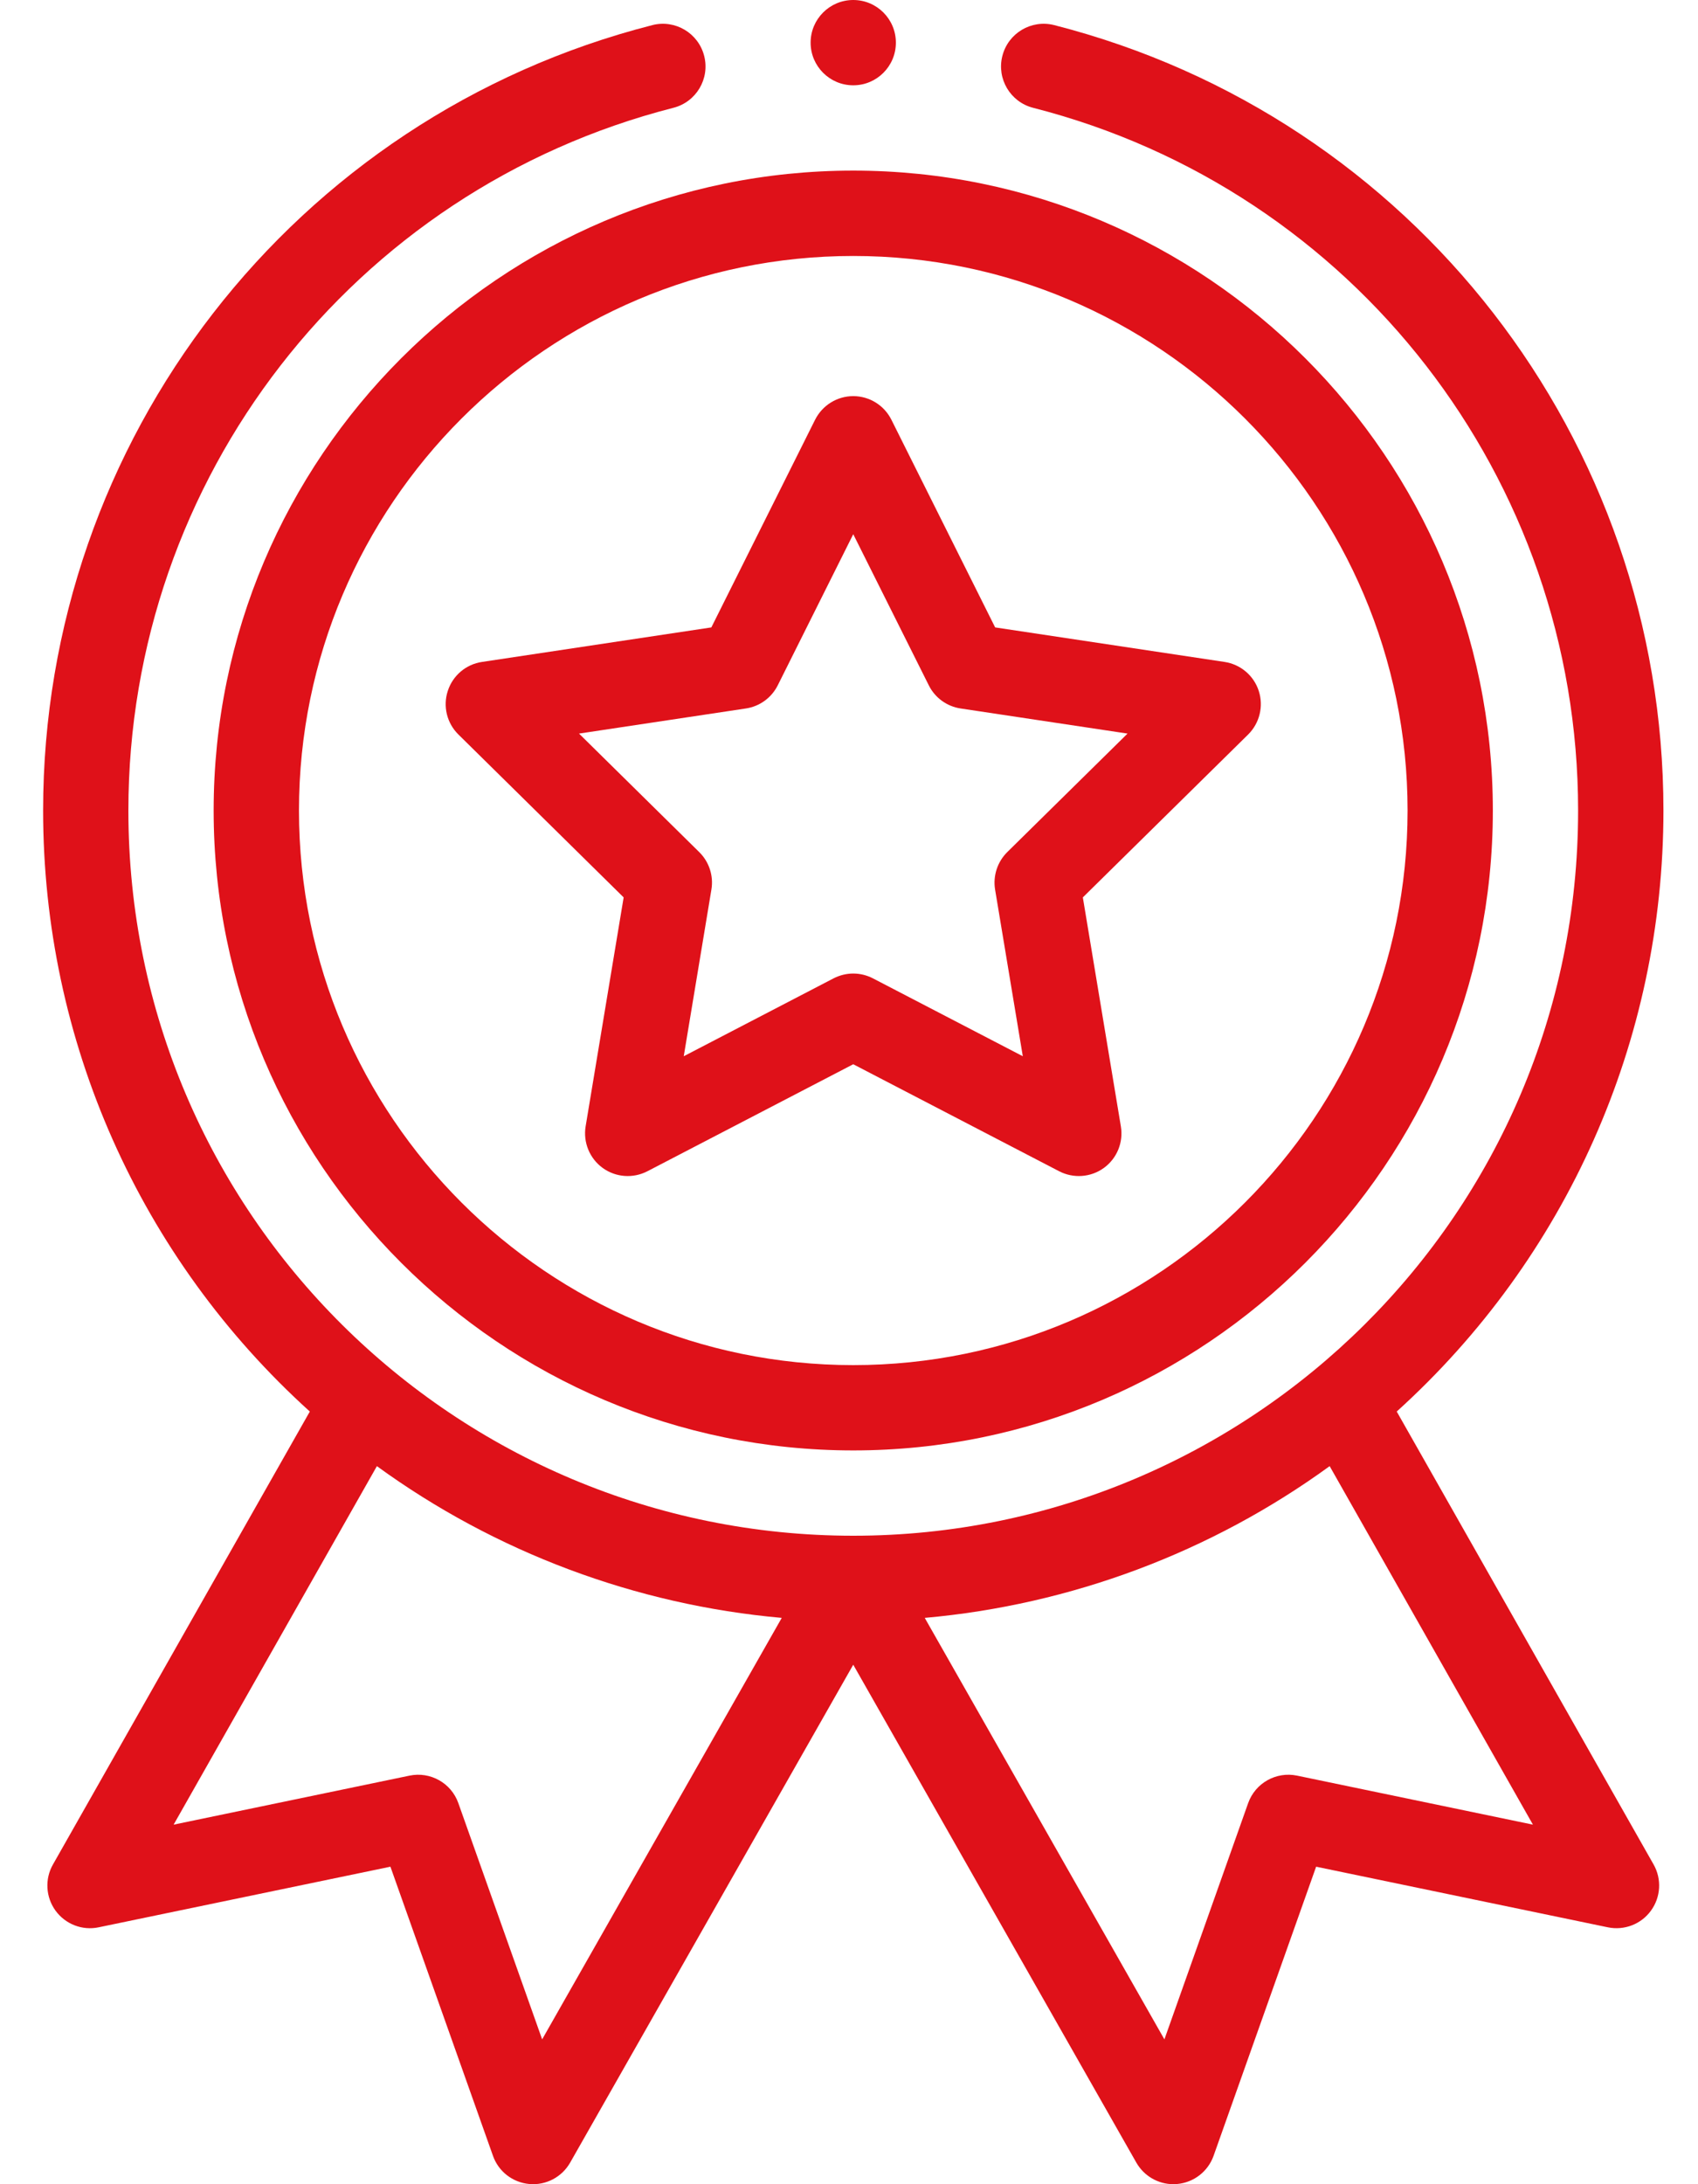 <svg width="28" height="36" viewBox="0 0 28 36" fill="none" xmlns="http://www.w3.org/2000/svg">
<path d="M3.523 13.359C3.523 19.175 8.255 23.906 14.07 23.906C19.886 23.906 24.617 19.175 24.617 13.359C24.617 7.544 19.886 2.812 14.07 2.812C8.255 2.812 3.523 7.544 3.523 13.359ZM14.07 4.219C19.111 4.219 23.211 8.319 23.211 13.359C23.211 18.4 19.111 22.5 14.07 22.5C9.03 22.5 4.93 18.4 4.93 13.359C4.93 8.319 9.03 4.219 14.07 4.219Z" fill="#DF1119"/>
<path d="M7.559 12.106L10.284 14.791L9.657 18.565C9.614 18.828 9.722 19.093 9.938 19.25C10.153 19.406 10.438 19.427 10.675 19.305L14.07 17.541L17.466 19.305C17.7 19.426 17.986 19.407 18.203 19.25C18.419 19.093 18.527 18.828 18.483 18.565L17.856 14.791L20.582 12.106C20.771 11.919 20.839 11.641 20.757 11.388C20.675 11.134 20.456 10.95 20.193 10.91L16.41 10.341L14.699 6.918C14.58 6.68 14.337 6.529 14.07 6.529C13.804 6.529 13.561 6.68 13.441 6.918L11.73 10.341L7.948 10.91C7.684 10.949 7.466 11.134 7.384 11.388C7.301 11.641 7.369 11.919 7.559 12.106ZM12.3 11.677C12.527 11.643 12.722 11.501 12.825 11.296L14.07 8.805L15.316 11.296C15.418 11.501 15.614 11.643 15.84 11.677L18.593 12.091L16.609 14.045C16.447 14.206 16.372 14.436 16.409 14.662L16.866 17.409L14.394 16.125C14.293 16.073 14.182 16.046 14.07 16.046C13.959 16.046 13.848 16.073 13.746 16.125L11.275 17.409L11.731 14.662C11.769 14.436 11.694 14.206 11.531 14.045L9.548 12.091L12.3 11.677Z" fill="#DF1119"/>
<path d="M14.773 0.703C14.773 1.091 14.459 1.406 14.07 1.406C13.682 1.406 13.367 1.091 13.367 0.703C13.367 0.315 13.682 0 14.07 0C14.459 0 14.773 0.315 14.773 0.703Z" fill="#DF1119"/>
<path d="M10.757 0.414C4.842 1.924 0.711 7.247 0.711 13.359C0.711 17.155 2.307 20.732 5.109 23.265L0.873 30.731C0.736 30.971 0.754 31.269 0.916 31.492C1.079 31.715 1.357 31.823 1.627 31.766L6.438 30.767L8.129 35.532C8.22 35.791 8.455 35.973 8.729 35.997C9.003 36.022 9.266 35.883 9.402 35.644L14.07 27.438L18.738 35.644C18.864 35.865 19.098 36 19.349 36C19.37 36 19.39 35.999 19.411 35.997C19.685 35.973 19.92 35.791 20.012 35.532L21.703 30.767L26.513 31.766C26.784 31.822 27.062 31.715 27.224 31.492C27.387 31.269 27.404 30.971 27.268 30.731L23.032 23.265C25.833 20.732 27.43 17.155 27.43 13.359C27.43 7.247 23.299 1.924 17.384 0.414C17.008 0.318 16.625 0.545 16.529 0.922C16.433 1.298 16.66 1.681 17.036 1.777C22.328 3.128 26.023 7.891 26.023 13.359C26.023 20.015 20.618 25.312 14.07 25.312C7.518 25.312 2.117 20.011 2.117 13.359C2.117 7.891 5.813 3.128 11.104 1.777C11.481 1.681 11.708 1.298 11.612 0.922C11.516 0.545 11.133 0.318 10.757 0.414ZM8.94 33.613L7.558 29.719C7.441 29.388 7.097 29.195 6.753 29.266L2.863 30.074L6.215 24.165C8.17 25.586 10.484 26.452 12.891 26.666L8.94 33.613ZM21.388 29.266C21.044 29.195 20.7 29.388 20.582 29.719L19.201 33.613L15.249 26.666C17.656 26.452 19.971 25.586 21.926 24.165L25.278 30.074L21.388 29.266Z" fill="#DF1119"/>
</svg>

